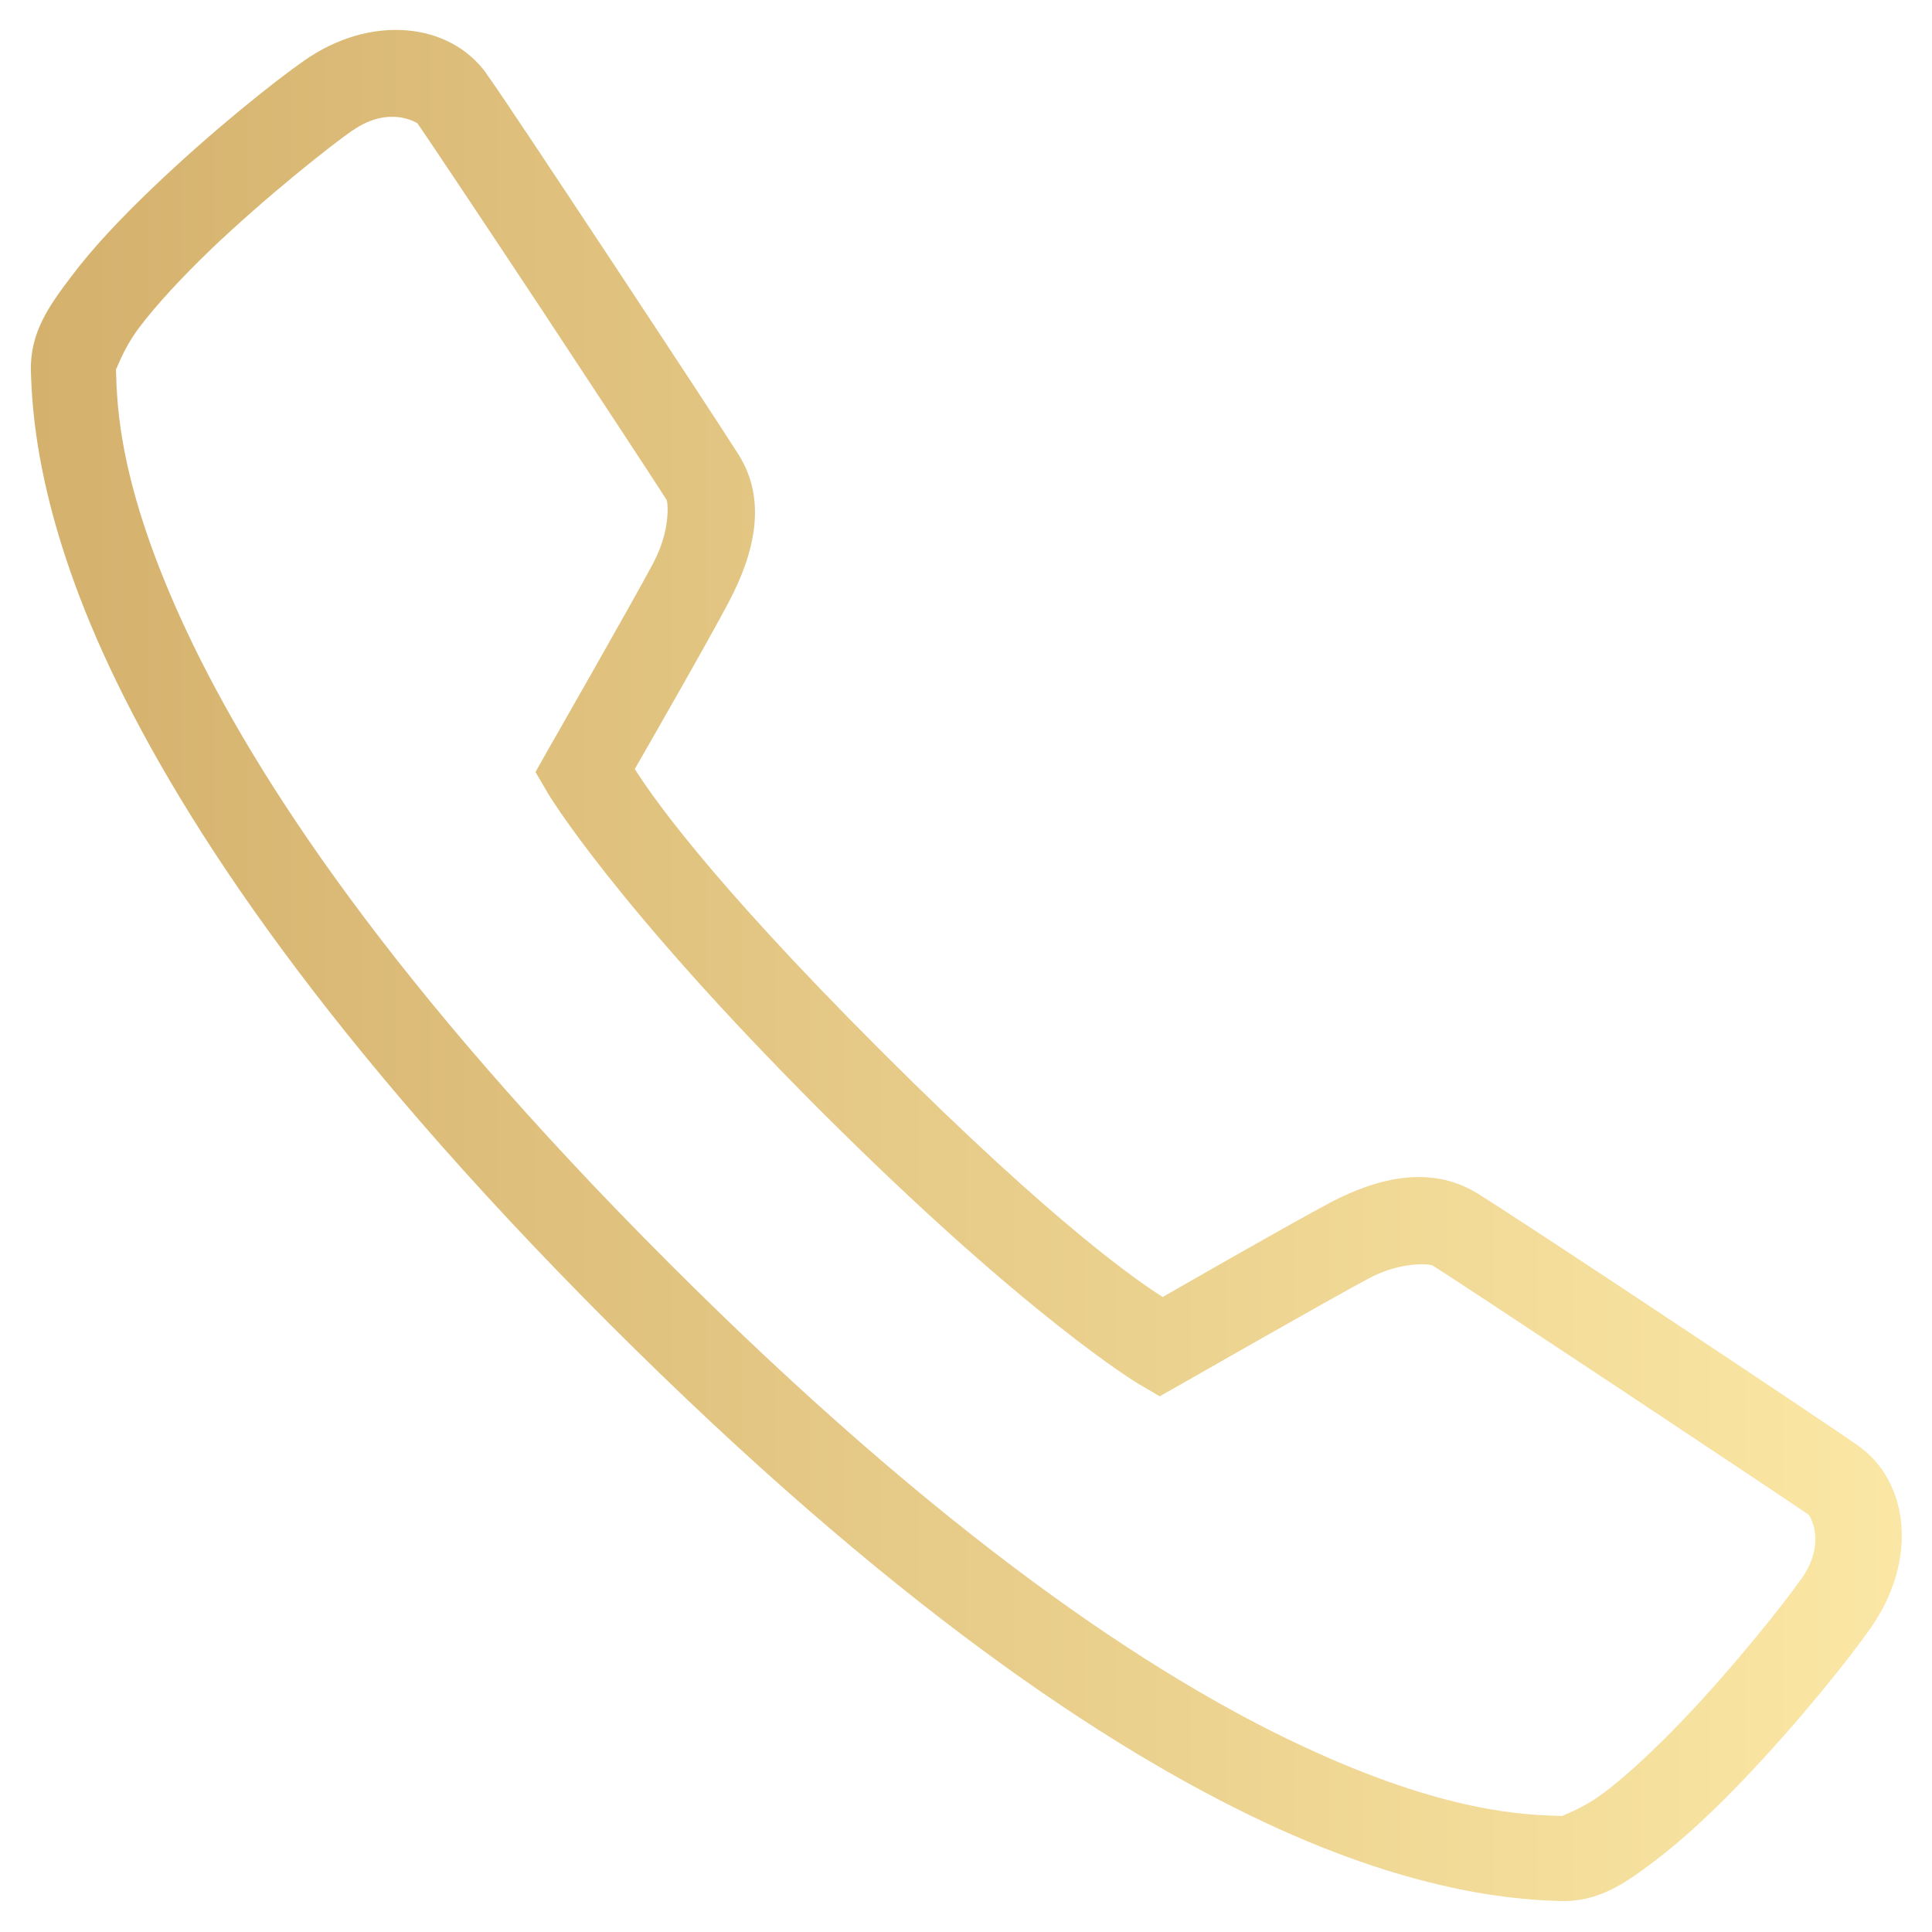 <svg xmlns="http://www.w3.org/2000/svg" width="28" height="28" viewBox="0 0 28 28" fill="none"><path d="M5.893 0.44C5.419 0.401 4.892 0.539 4.406 0.88C3.978 1.179 3.054 1.913 2.19 2.743C1.759 3.157 1.348 3.587 1.03 4.011C0.71 4.434 0.431 4.822 0.448 5.385C0.465 5.89 0.515 7.384 1.591 9.675C2.667 11.963 4.753 15.104 8.822 19.175C12.893 23.246 16.033 25.332 18.322 26.408C20.61 27.484 22.107 27.534 22.612 27.551C23.173 27.568 23.56 27.289 23.983 26.969C24.407 26.649 24.838 26.24 25.252 25.809C26.079 24.945 26.813 24.021 27.112 23.593C27.793 22.623 27.68 21.478 26.922 20.946C26.445 20.611 22.063 17.695 21.404 17.291C20.735 16.882 19.965 17.067 19.277 17.43C18.735 17.717 17.27 18.556 16.851 18.797C16.536 18.597 15.34 17.801 12.768 15.229C10.193 12.656 9.399 11.46 9.2 11.145C9.44 10.727 10.277 9.268 10.566 8.717C10.927 8.032 11.129 7.254 10.699 6.581C10.518 6.294 9.698 5.045 8.87 3.792C8.04 2.538 7.253 1.349 7.048 1.066V1.063C6.781 0.695 6.365 0.478 5.893 0.44ZM5.78 1.698C5.949 1.72 6.05 1.787 6.05 1.787C6.148 1.925 7.012 3.219 7.84 4.47C8.668 5.724 9.512 7.009 9.659 7.242C9.683 7.278 9.717 7.688 9.476 8.142V8.145C9.204 8.662 7.936 10.878 7.936 10.878L7.761 11.189L7.941 11.497C7.941 11.497 8.887 13.092 11.895 16.1C14.905 19.108 16.5 20.056 16.5 20.056L16.808 20.236L17.119 20.06C17.119 20.06 19.33 18.795 19.852 18.52C20.307 18.282 20.716 18.314 20.764 18.342C21.19 18.605 25.923 21.75 26.214 21.954C26.224 21.961 26.481 22.351 26.106 22.885H26.103C25.877 23.21 25.136 24.151 24.364 24.955C23.976 25.357 23.579 25.732 23.242 25.985C22.905 26.237 22.605 26.317 22.653 26.319C22.128 26.302 20.971 26.29 18.846 25.292C16.721 24.295 13.69 22.301 9.693 18.302C5.698 14.307 3.704 11.275 2.705 9.148C1.709 7.023 1.697 5.866 1.68 5.344C1.682 5.392 1.762 5.089 2.014 4.752C2.267 4.415 2.64 4.016 3.042 3.628C3.848 2.856 4.786 2.115 5.111 1.888V1.891C5.378 1.703 5.612 1.679 5.78 1.698Z" fill="url(#paint0_linear_133_989)"></path><defs><linearGradient id="paint0_linear_133_989" x1="0.447" y1="13.993" x2="27.562" y2="13.993" gradientUnits="userSpaceOnUse"><stop stop-color="#D4B16D"></stop><stop offset="1" stop-color="#FBE7A5"></stop></linearGradient></defs></svg>
